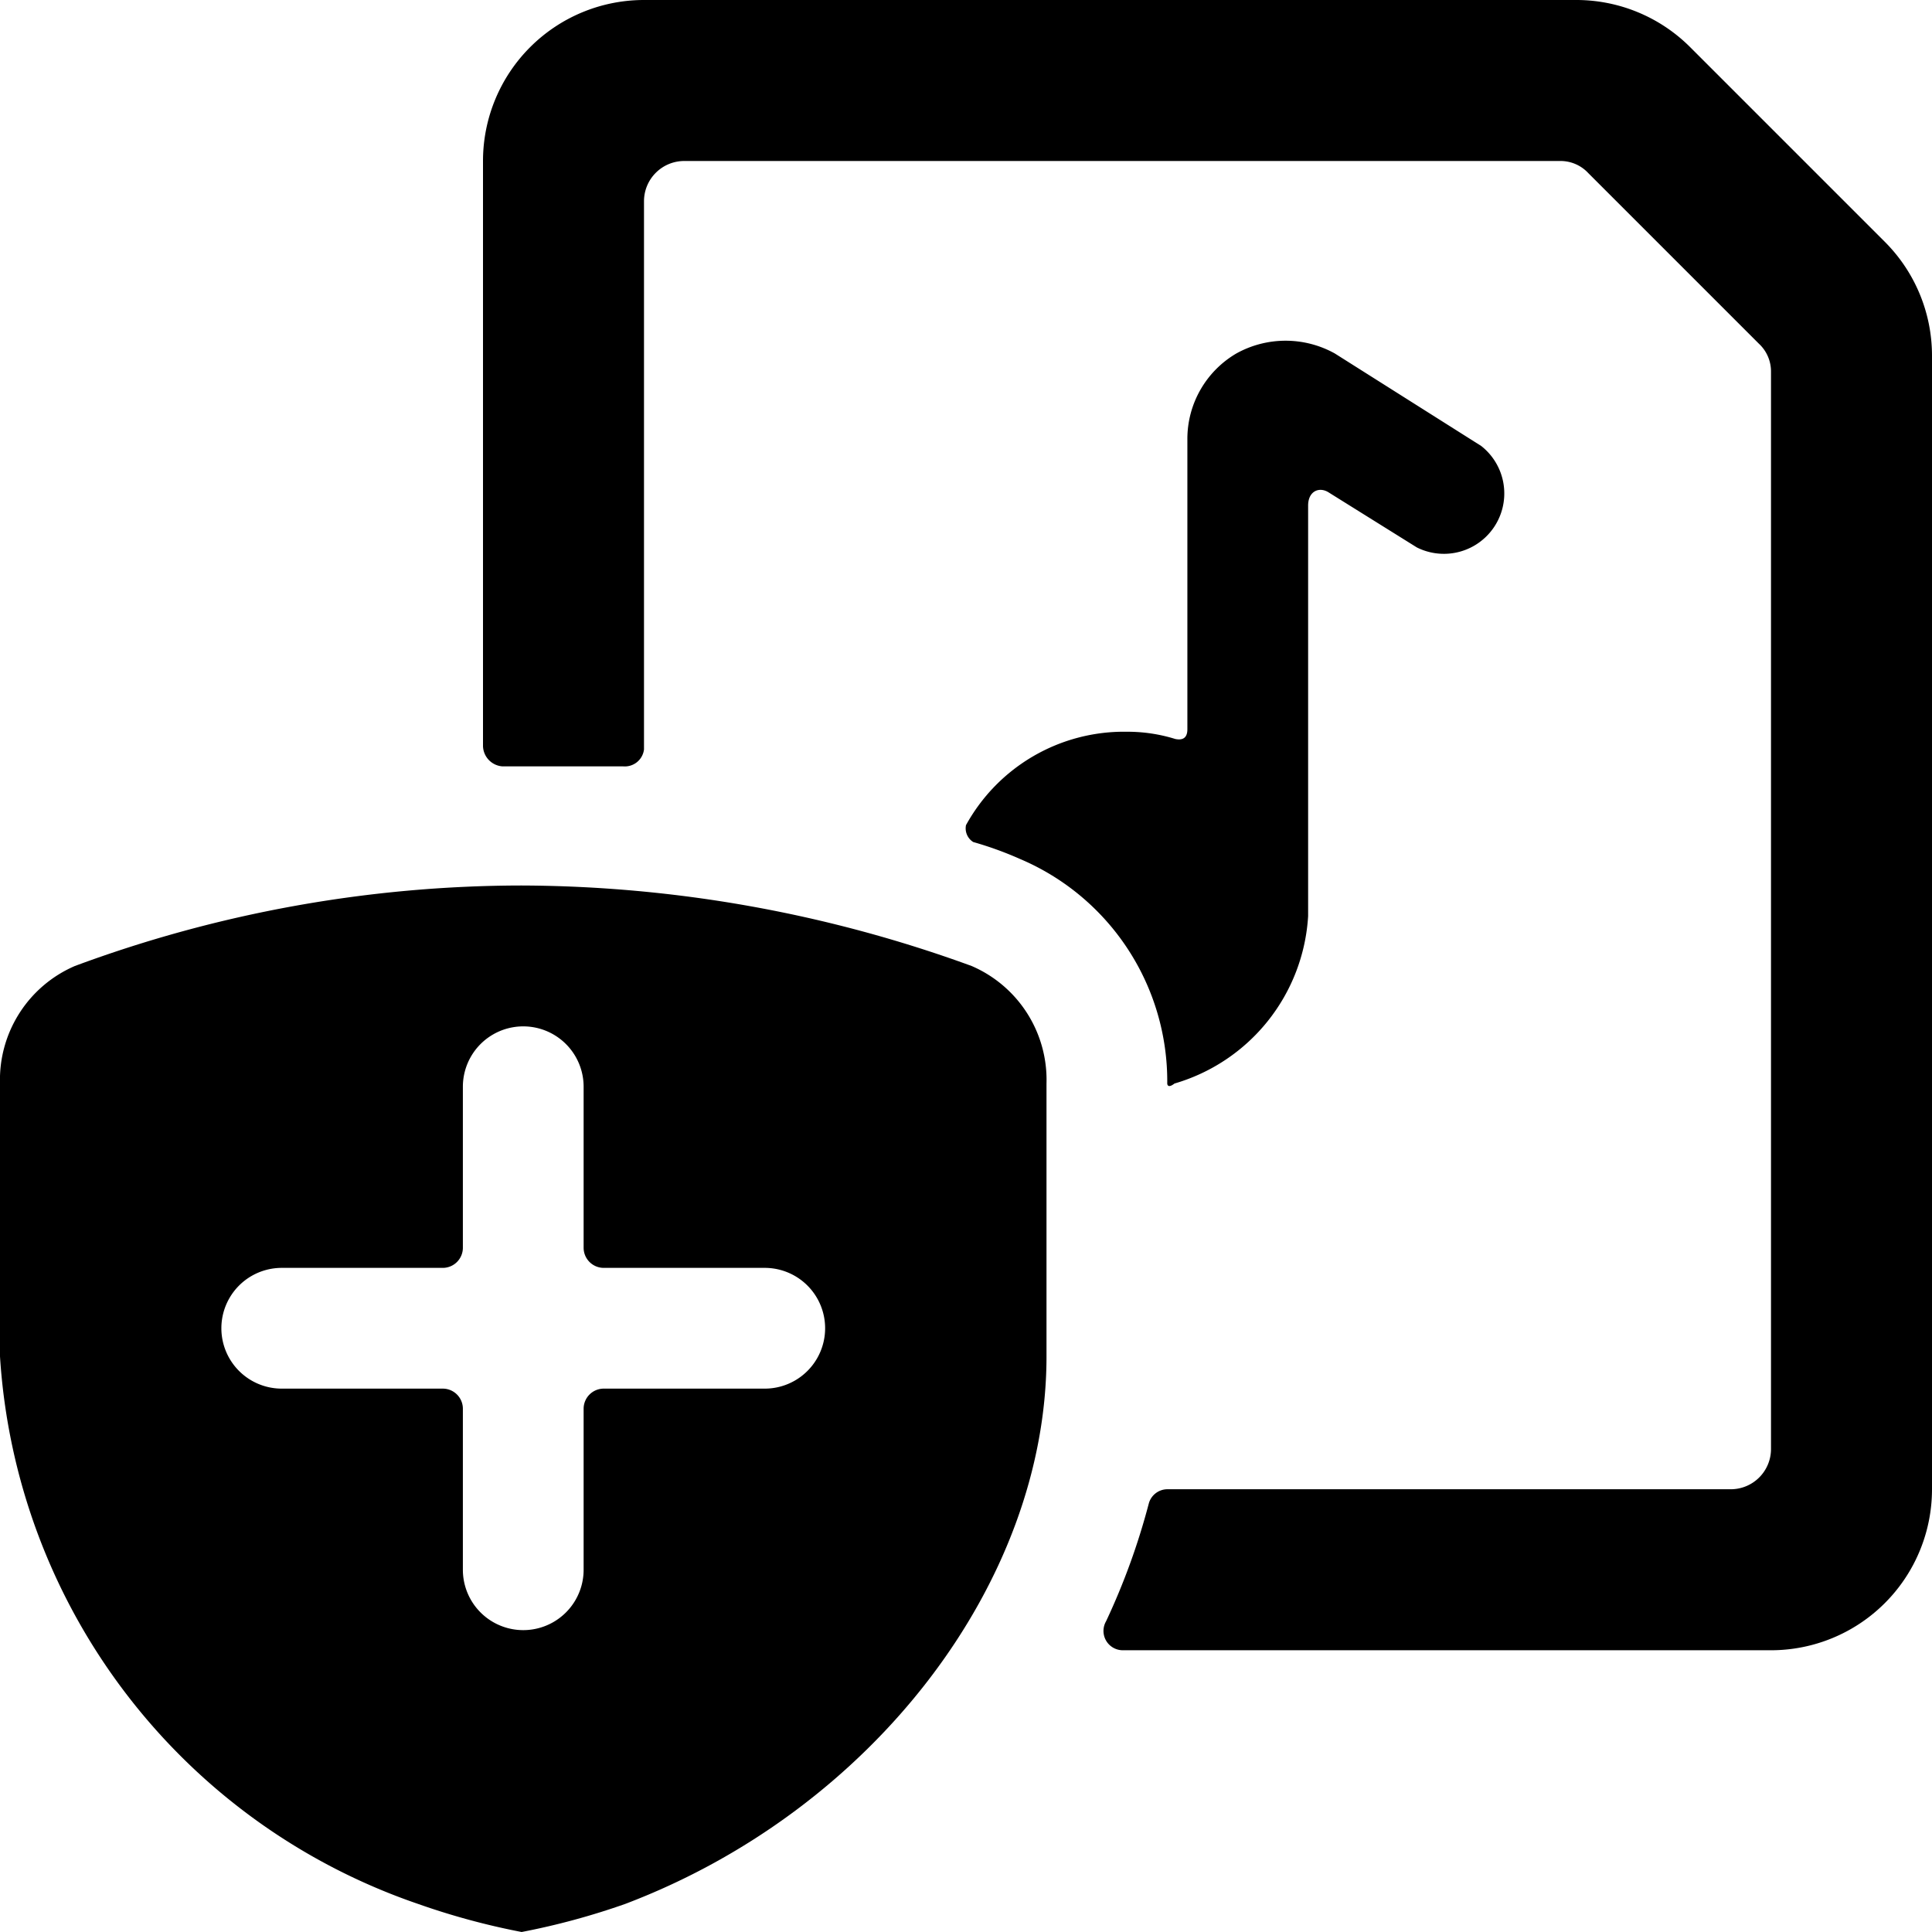 <svg xmlns="http://www.w3.org/2000/svg" viewBox="0 0 24 24"><g><path d="M23.41 3 21 0.59A2 2 0 0 0 19.59 0H8a2 2 0 0 0 -2 2v7.27a0.26 0.26 0 0 0 0.24 0.25l1.5 0A0.24 0.24 0 0 0 8 9.31V2.5a0.5 0.5 0 0 1 0.5 -0.5h10.88a0.47 0.47 0 0 1 0.35 0.15l2.12 2.12a0.47 0.47 0 0 1 0.15 0.35V18a0.5 0.5 0 0 1 -0.5 0.5h-7a0.24 0.24 0 0 0 -0.23 0.18 8.5 8.5 0 0 1 -0.53 1.46 0.24 0.24 0 0 0 0.21 0.36H22a2 2 0 0 0 2 -2V4.41A2 2 0 0 0 23.41 3Z" fill="#000000" stroke-width="1"></path><path d="M12.67 10.67a3 3 0 0 1 1.83 2.79s0 0.07 0.09 0a2.31 2.31 0 0 0 1.66 -2.08v-5.1c0 -0.18 0.14 -0.24 0.26 -0.16l1.09 0.68a0.75 0.75 0 0 0 0.8 -1.26l-1.82 -1.15a1.26 1.26 0 0 0 -1.22 0 1.23 1.23 0 0 0 -0.61 1.07v3.6c0 0.14 -0.1 0.13 -0.15 0.12a2 2 0 0 0 -0.6 -0.09 2.24 2.24 0 0 0 -2 1.16 0.2 0.2 0 0 0 0.09 0.21 4.38 4.38 0 0 1 0.58 0.21Z" fill="#000000" stroke-width="1"></path><path d="M12.07 12a16.45 16.45 0 0 0 -5.59 -1 16 16 0 0 0 -5.55 1A1.54 1.54 0 0 0 0 13.46v3.39a7.7 7.7 0 0 0 5.19 6.8 8.94 8.94 0 0 0 1.29 0.35 8.94 8.94 0 0 0 1.29 -0.35c3.08 -1.17 5.23 -4 5.23 -6.8v-3.39a1.54 1.54 0 0 0 -0.93 -1.46ZM9.5 17.25h-2a0.25 0.25 0 0 0 -0.25 0.25v2a0.75 0.75 0 0 1 -1.5 0v-2a0.25 0.25 0 0 0 -0.25 -0.25h-2a0.75 0.75 0 0 1 0 -1.5h2a0.25 0.25 0 0 0 0.25 -0.25v-2a0.75 0.75 0 0 1 1.5 0v2a0.25 0.25 0 0 0 0.25 0.25h2a0.75 0.75 0 0 1 0 1.5Z" fill="#000000" stroke-width="1"></path></g></svg>